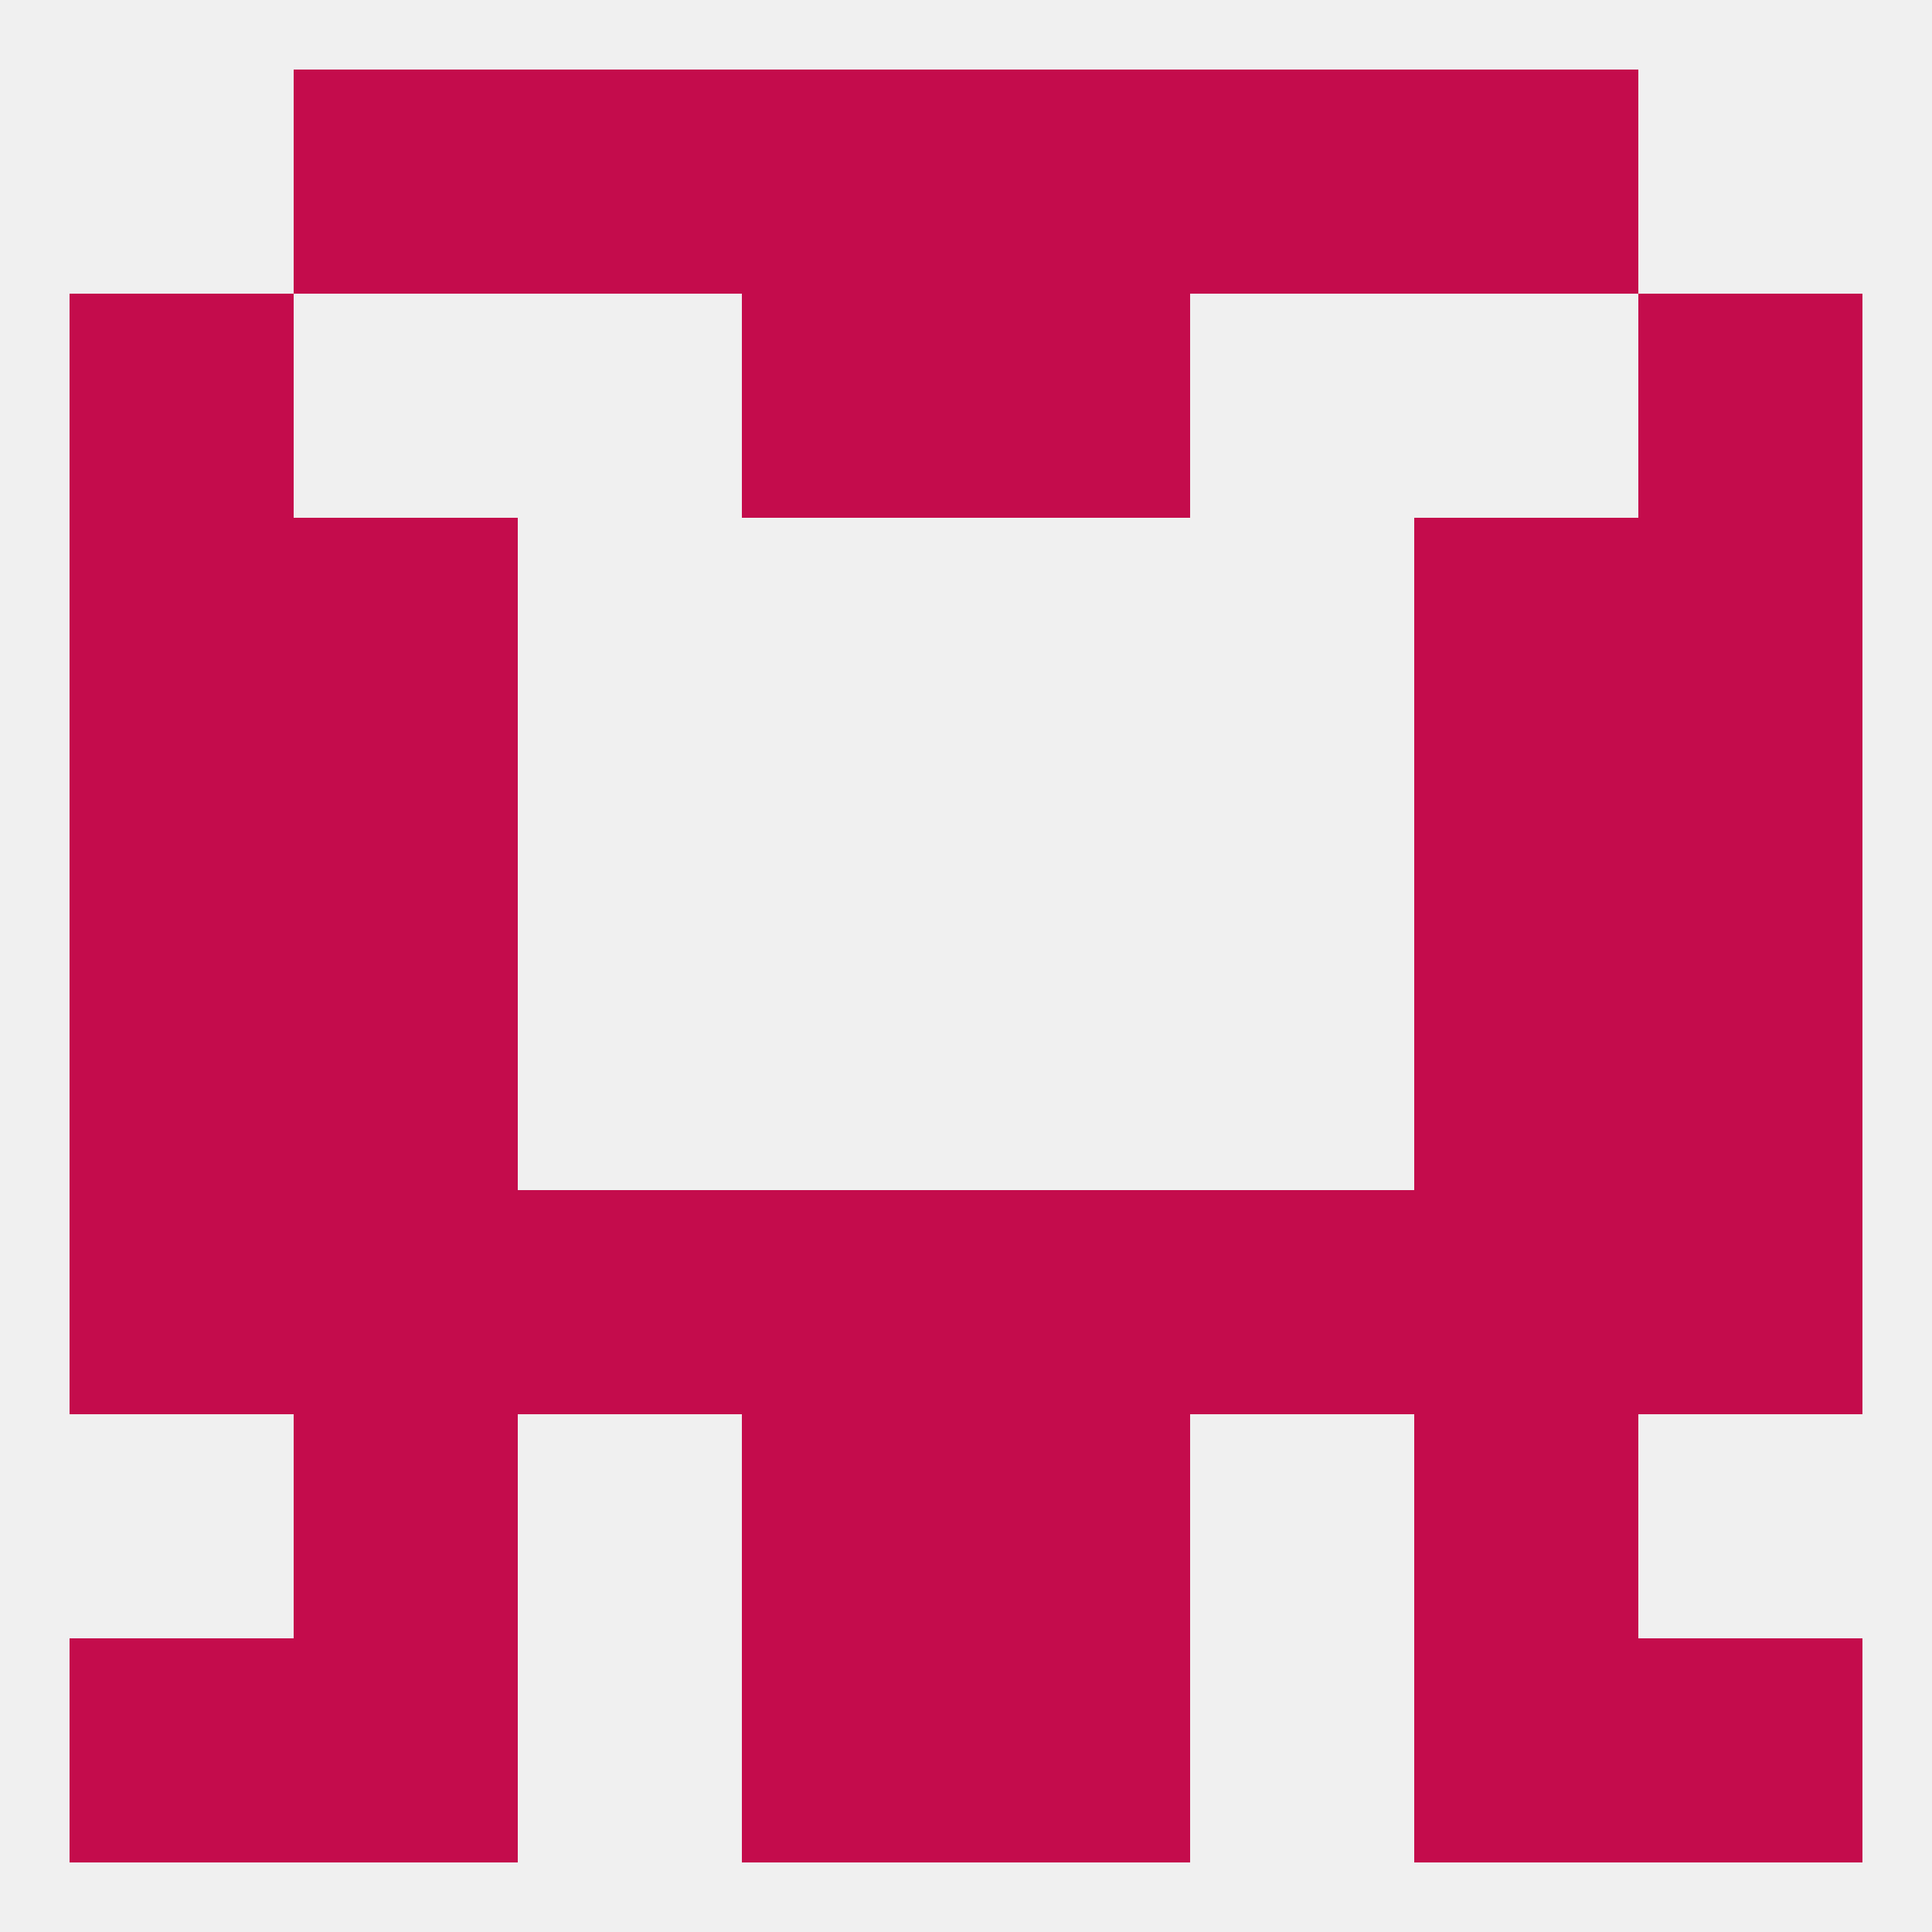 
<!--   <?xml version="1.0"?> -->
<svg version="1.1" baseprofile="full" xmlns="http://www.w3.org/2000/svg" xmlns:xlink="http://www.w3.org/1999/xlink" xmlns:ev="http://www.w3.org/2001/xml-events" width="250" height="250" viewBox="0 0 250 250" >
	<rect width="100%" height="100%" fill="rgba(240,240,240,255)"/>

	<rect x="38" y="96" width="29" height="29" fill="rgba(196,12,76,255)"/>
	<rect x="183" y="96" width="29" height="29" fill="rgba(196,12,76,255)"/>
	<rect x="9" y="96" width="29" height="29" fill="rgba(196,12,76,255)"/>
	<rect x="212" y="96" width="29" height="29" fill="rgba(196,12,76,255)"/>
	<rect x="212" y="67" width="29" height="29" fill="rgba(196,12,76,255)"/>
	<rect x="38" y="67" width="29" height="29" fill="rgba(196,12,76,255)"/>
	<rect x="183" y="67" width="29" height="29" fill="rgba(196,12,76,255)"/>
	<rect x="9" y="67" width="29" height="29" fill="rgba(196,12,76,255)"/>
	<rect x="183" y="125" width="29" height="29" fill="rgba(196,12,76,255)"/>
	<rect x="9" y="125" width="29" height="29" fill="rgba(196,12,76,255)"/>
	<rect x="212" y="125" width="29" height="29" fill="rgba(196,12,76,255)"/>
	<rect x="38" y="125" width="29" height="29" fill="rgba(196,12,76,255)"/>
	<rect x="154" y="154" width="29" height="29" fill="rgba(196,12,76,255)"/>
	<rect x="96" y="154" width="29" height="29" fill="rgba(196,12,76,255)"/>
	<rect x="125" y="154" width="29" height="29" fill="rgba(196,12,76,255)"/>
	<rect x="9" y="154" width="29" height="29" fill="rgba(196,12,76,255)"/>
	<rect x="212" y="154" width="29" height="29" fill="rgba(196,12,76,255)"/>
	<rect x="38" y="154" width="29" height="29" fill="rgba(196,12,76,255)"/>
	<rect x="183" y="154" width="29" height="29" fill="rgba(196,12,76,255)"/>
	<rect x="67" y="154" width="29" height="29" fill="rgba(196,12,76,255)"/>
	<rect x="96" y="183" width="29" height="29" fill="rgba(196,12,76,255)"/>
	<rect x="125" y="183" width="29" height="29" fill="rgba(196,12,76,255)"/>
	<rect x="38" y="183" width="29" height="29" fill="rgba(196,12,76,255)"/>
	<rect x="183" y="183" width="29" height="29" fill="rgba(196,12,76,255)"/>
	<rect x="96" y="212" width="29" height="29" fill="rgba(196,12,76,255)"/>
	<rect x="125" y="212" width="29" height="29" fill="rgba(196,12,76,255)"/>
	<rect x="9" y="212" width="29" height="29" fill="rgba(196,12,76,255)"/>
	<rect x="212" y="212" width="29" height="29" fill="rgba(196,12,76,255)"/>
	<rect x="38" y="212" width="29" height="29" fill="rgba(196,12,76,255)"/>
	<rect x="183" y="212" width="29" height="29" fill="rgba(196,12,76,255)"/>
	<rect x="38" y="9" width="29" height="29" fill="rgba(196,12,76,255)"/>
	<rect x="183" y="9" width="29" height="29" fill="rgba(196,12,76,255)"/>
	<rect x="96" y="9" width="29" height="29" fill="rgba(196,12,76,255)"/>
	<rect x="125" y="9" width="29" height="29" fill="rgba(196,12,76,255)"/>
	<rect x="67" y="9" width="29" height="29" fill="rgba(196,12,76,255)"/>
	<rect x="154" y="9" width="29" height="29" fill="rgba(196,12,76,255)"/>
	<rect x="96" y="38" width="29" height="29" fill="rgba(196,12,76,255)"/>
	<rect x="125" y="38" width="29" height="29" fill="rgba(196,12,76,255)"/>
	<rect x="9" y="38" width="29" height="29" fill="rgba(196,12,76,255)"/>
	<rect x="212" y="38" width="29" height="29" fill="rgba(196,12,76,255)"/>
</svg>